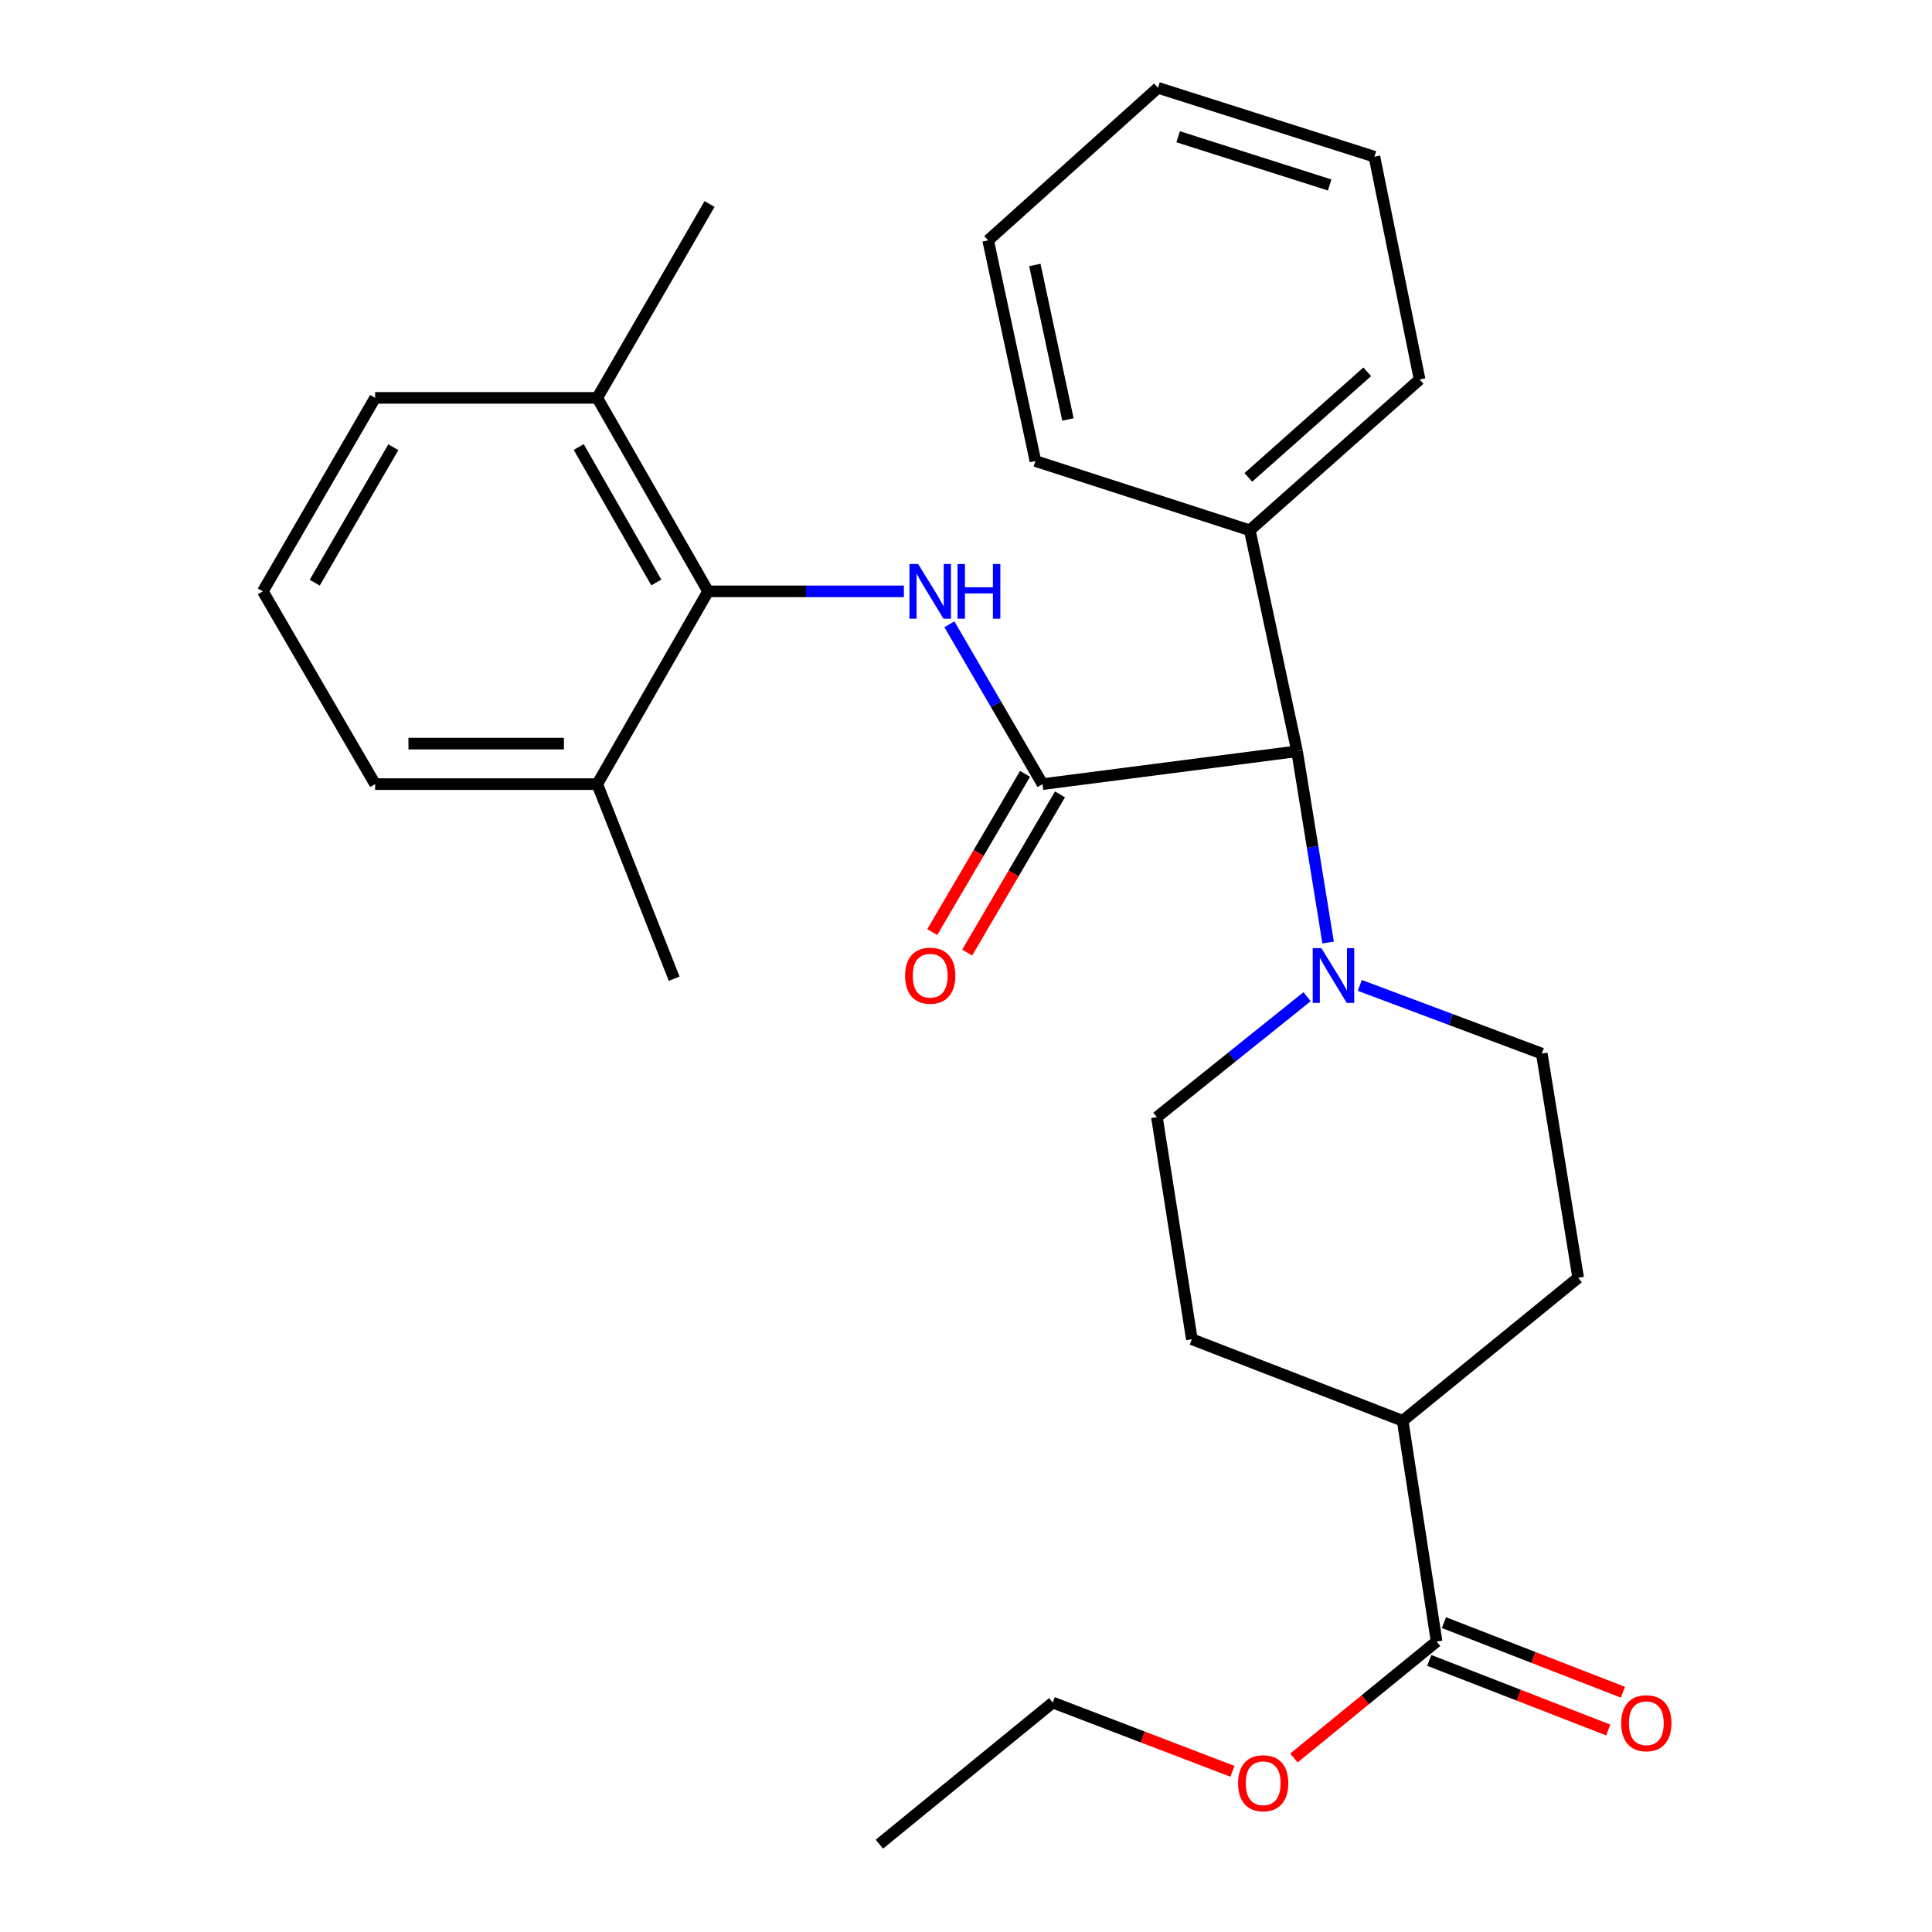 <?xml version='1.0' encoding='iso-8859-1'?>
<svg version='1.1' baseProfile='full'
              xmlns='http://www.w3.org/2000/svg'
                      xmlns:rdkit='http://www.rdkit.org/xml'
                      xmlns:xlink='http://www.w3.org/1999/xlink'
                  xml:space='preserve'
width='1000px' height='1000px' viewBox='0 0 1000 1000'>
<!-- END OF HEADER -->
<rect style='opacity:1.0;fill:#FFFFFF;stroke:none' width='1000' height='1000' x='0' y='0'> </rect>
<path class='bond-0' d='M 539.605,405.862 L 515.506,364.497' style='fill:none;fill-rule:evenodd;stroke:#000000;stroke-width:6px;stroke-linecap:butt;stroke-linejoin:miter;stroke-opacity:1' />
<path class='bond-0' d='M 515.506,364.497 L 491.406,323.132' style='fill:none;fill-rule:evenodd;stroke:#0000FF;stroke-width:6px;stroke-linecap:butt;stroke-linejoin:miter;stroke-opacity:1' />
<path class='bond-3' d='M 539.605,405.862 L 671.359,388.865' style='fill:none;fill-rule:evenodd;stroke:#000000;stroke-width:6px;stroke-linecap:butt;stroke-linejoin:miter;stroke-opacity:1' />
<path class='bond-5' d='M 530.562,400.556 L 506.54,441.499' style='fill:none;fill-rule:evenodd;stroke:#000000;stroke-width:6px;stroke-linecap:butt;stroke-linejoin:miter;stroke-opacity:1' />
<path class='bond-5' d='M 506.54,441.499 L 482.518,482.442' style='fill:none;fill-rule:evenodd;stroke:#FF0000;stroke-width:6px;stroke-linecap:butt;stroke-linejoin:miter;stroke-opacity:1' />
<path class='bond-5' d='M 548.648,411.167 L 524.626,452.11' style='fill:none;fill-rule:evenodd;stroke:#000000;stroke-width:6px;stroke-linecap:butt;stroke-linejoin:miter;stroke-opacity:1' />
<path class='bond-5' d='M 524.626,452.11 L 500.604,493.053' style='fill:none;fill-rule:evenodd;stroke:#FF0000;stroke-width:6px;stroke-linecap:butt;stroke-linejoin:miter;stroke-opacity:1' />
<path class='bond-2' d='M 467.86,306.085 L 417.184,306.085' style='fill:none;fill-rule:evenodd;stroke:#0000FF;stroke-width:6px;stroke-linecap:butt;stroke-linejoin:miter;stroke-opacity:1' />
<path class='bond-2' d='M 417.184,306.085 L 366.507,306.085' style='fill:none;fill-rule:evenodd;stroke:#000000;stroke-width:6px;stroke-linecap:butt;stroke-linejoin:miter;stroke-opacity:1' />
<path class='bond-1' d='M 687.431,487.839 L 679.395,438.352' style='fill:none;fill-rule:evenodd;stroke:#0000FF;stroke-width:6px;stroke-linecap:butt;stroke-linejoin:miter;stroke-opacity:1' />
<path class='bond-1' d='M 679.395,438.352 L 671.359,388.865' style='fill:none;fill-rule:evenodd;stroke:#000000;stroke-width:6px;stroke-linecap:butt;stroke-linejoin:miter;stroke-opacity:1' />
<path class='bond-7' d='M 703.826,510.042 L 750.924,527.691' style='fill:none;fill-rule:evenodd;stroke:#0000FF;stroke-width:6px;stroke-linecap:butt;stroke-linejoin:miter;stroke-opacity:1' />
<path class='bond-7' d='M 750.924,527.691 L 798.022,545.339' style='fill:none;fill-rule:evenodd;stroke:#000000;stroke-width:6px;stroke-linecap:butt;stroke-linejoin:miter;stroke-opacity:1' />
<path class='bond-8' d='M 676.539,515.902 L 637.679,547.07' style='fill:none;fill-rule:evenodd;stroke:#0000FF;stroke-width:6px;stroke-linecap:butt;stroke-linejoin:miter;stroke-opacity:1' />
<path class='bond-8' d='M 637.679,547.07 L 598.818,578.237' style='fill:none;fill-rule:evenodd;stroke:#000000;stroke-width:6px;stroke-linecap:butt;stroke-linejoin:miter;stroke-opacity:1' />
<path class='bond-9' d='M 366.507,306.085 L 309.134,205.936' style='fill:none;fill-rule:evenodd;stroke:#000000;stroke-width:6px;stroke-linecap:butt;stroke-linejoin:miter;stroke-opacity:1' />
<path class='bond-9' d='M 339.707,301.486 L 299.546,231.381' style='fill:none;fill-rule:evenodd;stroke:#000000;stroke-width:6px;stroke-linecap:butt;stroke-linejoin:miter;stroke-opacity:1' />
<path class='bond-10' d='M 366.507,306.085 L 309.134,405.862' style='fill:none;fill-rule:evenodd;stroke:#000000;stroke-width:6px;stroke-linecap:butt;stroke-linejoin:miter;stroke-opacity:1' />
<path class='bond-12' d='M 671.359,388.865 L 646.884,274.469' style='fill:none;fill-rule:evenodd;stroke:#000000;stroke-width:6px;stroke-linecap:butt;stroke-linejoin:miter;stroke-opacity:1' />
<path class='bond-4' d='M 743.585,849.643 L 726.018,735.398' style='fill:none;fill-rule:evenodd;stroke:#000000;stroke-width:6px;stroke-linecap:butt;stroke-linejoin:miter;stroke-opacity:1' />
<path class='bond-11' d='M 739.784,859.415 L 786.103,877.429' style='fill:none;fill-rule:evenodd;stroke:#000000;stroke-width:6px;stroke-linecap:butt;stroke-linejoin:miter;stroke-opacity:1' />
<path class='bond-11' d='M 786.103,877.429 L 832.421,895.443' style='fill:none;fill-rule:evenodd;stroke:#FF0000;stroke-width:6px;stroke-linecap:butt;stroke-linejoin:miter;stroke-opacity:1' />
<path class='bond-11' d='M 747.385,839.872 L 793.703,857.886' style='fill:none;fill-rule:evenodd;stroke:#000000;stroke-width:6px;stroke-linecap:butt;stroke-linejoin:miter;stroke-opacity:1' />
<path class='bond-11' d='M 793.703,857.886 L 840.022,875.901' style='fill:none;fill-rule:evenodd;stroke:#FF0000;stroke-width:6px;stroke-linecap:butt;stroke-linejoin:miter;stroke-opacity:1' />
<path class='bond-15' d='M 743.585,849.643 L 706.654,879.792' style='fill:none;fill-rule:evenodd;stroke:#000000;stroke-width:6px;stroke-linecap:butt;stroke-linejoin:miter;stroke-opacity:1' />
<path class='bond-15' d='M 706.654,879.792 L 669.723,909.94' style='fill:none;fill-rule:evenodd;stroke:#FF0000;stroke-width:6px;stroke-linecap:butt;stroke-linejoin:miter;stroke-opacity:1' />
<path class='bond-6' d='M 726.018,735.398 L 616.898,693.181' style='fill:none;fill-rule:evenodd;stroke:#000000;stroke-width:6px;stroke-linecap:butt;stroke-linejoin:miter;stroke-opacity:1' />
<path class='bond-28' d='M 726.018,735.398 L 816.859,661.378' style='fill:none;fill-rule:evenodd;stroke:#000000;stroke-width:6px;stroke-linecap:butt;stroke-linejoin:miter;stroke-opacity:1' />
<path class='bond-13' d='M 798.022,545.339 L 816.859,661.378' style='fill:none;fill-rule:evenodd;stroke:#000000;stroke-width:6px;stroke-linecap:butt;stroke-linejoin:miter;stroke-opacity:1' />
<path class='bond-14' d='M 598.818,578.237 L 616.898,693.181' style='fill:none;fill-rule:evenodd;stroke:#000000;stroke-width:6px;stroke-linecap:butt;stroke-linejoin:miter;stroke-opacity:1' />
<path class='bond-18' d='M 309.134,205.936 L 194.167,205.936' style='fill:none;fill-rule:evenodd;stroke:#000000;stroke-width:6px;stroke-linecap:butt;stroke-linejoin:miter;stroke-opacity:1' />
<path class='bond-19' d='M 309.134,205.936 L 367.253,105.6' style='fill:none;fill-rule:evenodd;stroke:#000000;stroke-width:6px;stroke-linecap:butt;stroke-linejoin:miter;stroke-opacity:1' />
<path class='bond-17' d='M 309.134,405.862 L 194.167,405.862' style='fill:none;fill-rule:evenodd;stroke:#000000;stroke-width:6px;stroke-linecap:butt;stroke-linejoin:miter;stroke-opacity:1' />
<path class='bond-17' d='M 291.889,384.893 L 211.412,384.893' style='fill:none;fill-rule:evenodd;stroke:#000000;stroke-width:6px;stroke-linecap:butt;stroke-linejoin:miter;stroke-opacity:1' />
<path class='bond-20' d='M 309.134,405.862 L 348.963,506.582' style='fill:none;fill-rule:evenodd;stroke:#000000;stroke-width:6px;stroke-linecap:butt;stroke-linejoin:miter;stroke-opacity:1' />
<path class='bond-21' d='M 646.884,274.469 L 734.789,196.418' style='fill:none;fill-rule:evenodd;stroke:#000000;stroke-width:6px;stroke-linecap:butt;stroke-linejoin:miter;stroke-opacity:1' />
<path class='bond-21' d='M 646.147,247.081 L 707.681,192.446' style='fill:none;fill-rule:evenodd;stroke:#000000;stroke-width:6px;stroke-linecap:butt;stroke-linejoin:miter;stroke-opacity:1' />
<path class='bond-22' d='M 646.884,274.469 L 535.935,238.635' style='fill:none;fill-rule:evenodd;stroke:#000000;stroke-width:6px;stroke-linecap:butt;stroke-linejoin:miter;stroke-opacity:1' />
<path class='bond-23' d='M 637.911,916.829 L 591.408,899.038' style='fill:none;fill-rule:evenodd;stroke:#FF0000;stroke-width:6px;stroke-linecap:butt;stroke-linejoin:miter;stroke-opacity:1' />
<path class='bond-23' d='M 591.408,899.038 L 544.905,881.248' style='fill:none;fill-rule:evenodd;stroke:#000000;stroke-width:6px;stroke-linecap:butt;stroke-linejoin:miter;stroke-opacity:1' />
<path class='bond-16' d='M 136.049,306.085 L 194.167,405.862' style='fill:none;fill-rule:evenodd;stroke:#000000;stroke-width:6px;stroke-linecap:butt;stroke-linejoin:miter;stroke-opacity:1' />
<path class='bond-29' d='M 136.049,306.085 L 194.167,205.936' style='fill:none;fill-rule:evenodd;stroke:#000000;stroke-width:6px;stroke-linecap:butt;stroke-linejoin:miter;stroke-opacity:1' />
<path class='bond-29' d='M 162.902,301.587 L 203.585,231.483' style='fill:none;fill-rule:evenodd;stroke:#000000;stroke-width:6px;stroke-linecap:butt;stroke-linejoin:miter;stroke-opacity:1' />
<path class='bond-26' d='M 734.789,196.418 L 711.398,81.113' style='fill:none;fill-rule:evenodd;stroke:#000000;stroke-width:6px;stroke-linecap:butt;stroke-linejoin:miter;stroke-opacity:1' />
<path class='bond-25' d='M 535.935,238.635 L 511.46,124.414' style='fill:none;fill-rule:evenodd;stroke:#000000;stroke-width:6px;stroke-linecap:butt;stroke-linejoin:miter;stroke-opacity:1' />
<path class='bond-25' d='M 552.767,217.109 L 535.635,137.154' style='fill:none;fill-rule:evenodd;stroke:#000000;stroke-width:6px;stroke-linecap:butt;stroke-linejoin:miter;stroke-opacity:1' />
<path class='bond-24' d='M 544.905,881.248 L 455.159,954.545' style='fill:none;fill-rule:evenodd;stroke:#000000;stroke-width:6px;stroke-linecap:butt;stroke-linejoin:miter;stroke-opacity:1' />
<path class='bond-27' d='M 511.46,124.414 L 599.366,45.455' style='fill:none;fill-rule:evenodd;stroke:#000000;stroke-width:6px;stroke-linecap:butt;stroke-linejoin:miter;stroke-opacity:1' />
<path class='bond-30' d='M 711.398,81.113 L 599.366,45.455' style='fill:none;fill-rule:evenodd;stroke:#000000;stroke-width:6px;stroke-linecap:butt;stroke-linejoin:miter;stroke-opacity:1' />
<path class='bond-30' d='M 688.233,95.746 L 609.811,70.784' style='fill:none;fill-rule:evenodd;stroke:#000000;stroke-width:6px;stroke-linecap:butt;stroke-linejoin:miter;stroke-opacity:1' />
<path  class='atom-1' d='M 475.215 291.925
L 484.495 306.925
Q 485.415 308.405, 486.895 311.085
Q 488.375 313.765, 488.455 313.925
L 488.455 291.925
L 492.215 291.925
L 492.215 320.245
L 488.335 320.245
L 478.375 303.845
Q 477.215 301.925, 475.975 299.725
Q 474.775 297.525, 474.415 296.845
L 474.415 320.245
L 470.735 320.245
L 470.735 291.925
L 475.215 291.925
' fill='#0000FF'/>
<path  class='atom-1' d='M 495.615 291.925
L 499.455 291.925
L 499.455 303.965
L 513.935 303.965
L 513.935 291.925
L 517.775 291.925
L 517.775 320.245
L 513.935 320.245
L 513.935 307.165
L 499.455 307.165
L 499.455 320.245
L 495.615 320.245
L 495.615 291.925
' fill='#0000FF'/>
<path  class='atom-2' d='M 683.947 490.779
L 693.227 505.779
Q 694.147 507.259, 695.627 509.939
Q 697.107 512.619, 697.187 512.779
L 697.187 490.779
L 700.947 490.779
L 700.947 519.099
L 697.067 519.099
L 687.107 502.699
Q 685.947 500.779, 684.707 498.579
Q 683.507 496.379, 683.147 495.699
L 683.147 519.099
L 679.467 519.099
L 679.467 490.779
L 683.947 490.779
' fill='#0000FF'/>
<path  class='atom-6' d='M 468.475 505.019
Q 468.475 498.219, 471.835 494.419
Q 475.195 490.619, 481.475 490.619
Q 487.755 490.619, 491.115 494.419
Q 494.475 498.219, 494.475 505.019
Q 494.475 511.899, 491.075 515.819
Q 487.675 519.699, 481.475 519.699
Q 475.235 519.699, 471.835 515.819
Q 468.475 511.939, 468.475 505.019
M 481.475 516.499
Q 485.795 516.499, 488.115 513.619
Q 490.475 510.699, 490.475 505.019
Q 490.475 499.459, 488.115 496.659
Q 485.795 493.819, 481.475 493.819
Q 477.155 493.819, 474.795 496.619
Q 472.475 499.419, 472.475 505.019
Q 472.475 510.739, 474.795 513.619
Q 477.155 516.499, 481.475 516.499
' fill='#FF0000'/>
<path  class='atom-12' d='M 839.133 891.94
Q 839.133 885.14, 842.493 881.34
Q 845.853 877.54, 852.133 877.54
Q 858.413 877.54, 861.773 881.34
Q 865.133 885.14, 865.133 891.94
Q 865.133 898.82, 861.733 902.74
Q 858.333 906.62, 852.133 906.62
Q 845.893 906.62, 842.493 902.74
Q 839.133 898.86, 839.133 891.94
M 852.133 903.42
Q 856.453 903.42, 858.773 900.54
Q 861.133 897.62, 861.133 891.94
Q 861.133 886.38, 858.773 883.58
Q 856.453 880.74, 852.133 880.74
Q 847.813 880.74, 845.453 883.54
Q 843.133 886.34, 843.133 891.94
Q 843.133 897.66, 845.453 900.54
Q 847.813 903.42, 852.133 903.42
' fill='#FF0000'/>
<path  class='atom-16' d='M 640.827 922.998
Q 640.827 916.198, 644.187 912.398
Q 647.547 908.598, 653.827 908.598
Q 660.107 908.598, 663.467 912.398
Q 666.827 916.198, 666.827 922.998
Q 666.827 929.878, 663.427 933.798
Q 660.027 937.678, 653.827 937.678
Q 647.587 937.678, 644.187 933.798
Q 640.827 929.918, 640.827 922.998
M 653.827 934.478
Q 658.147 934.478, 660.467 931.598
Q 662.827 928.678, 662.827 922.998
Q 662.827 917.438, 660.467 914.638
Q 658.147 911.798, 653.827 911.798
Q 649.507 911.798, 647.147 914.598
Q 644.827 917.398, 644.827 922.998
Q 644.827 928.718, 647.147 931.598
Q 649.507 934.478, 653.827 934.478
' fill='#FF0000'/>
</svg>
